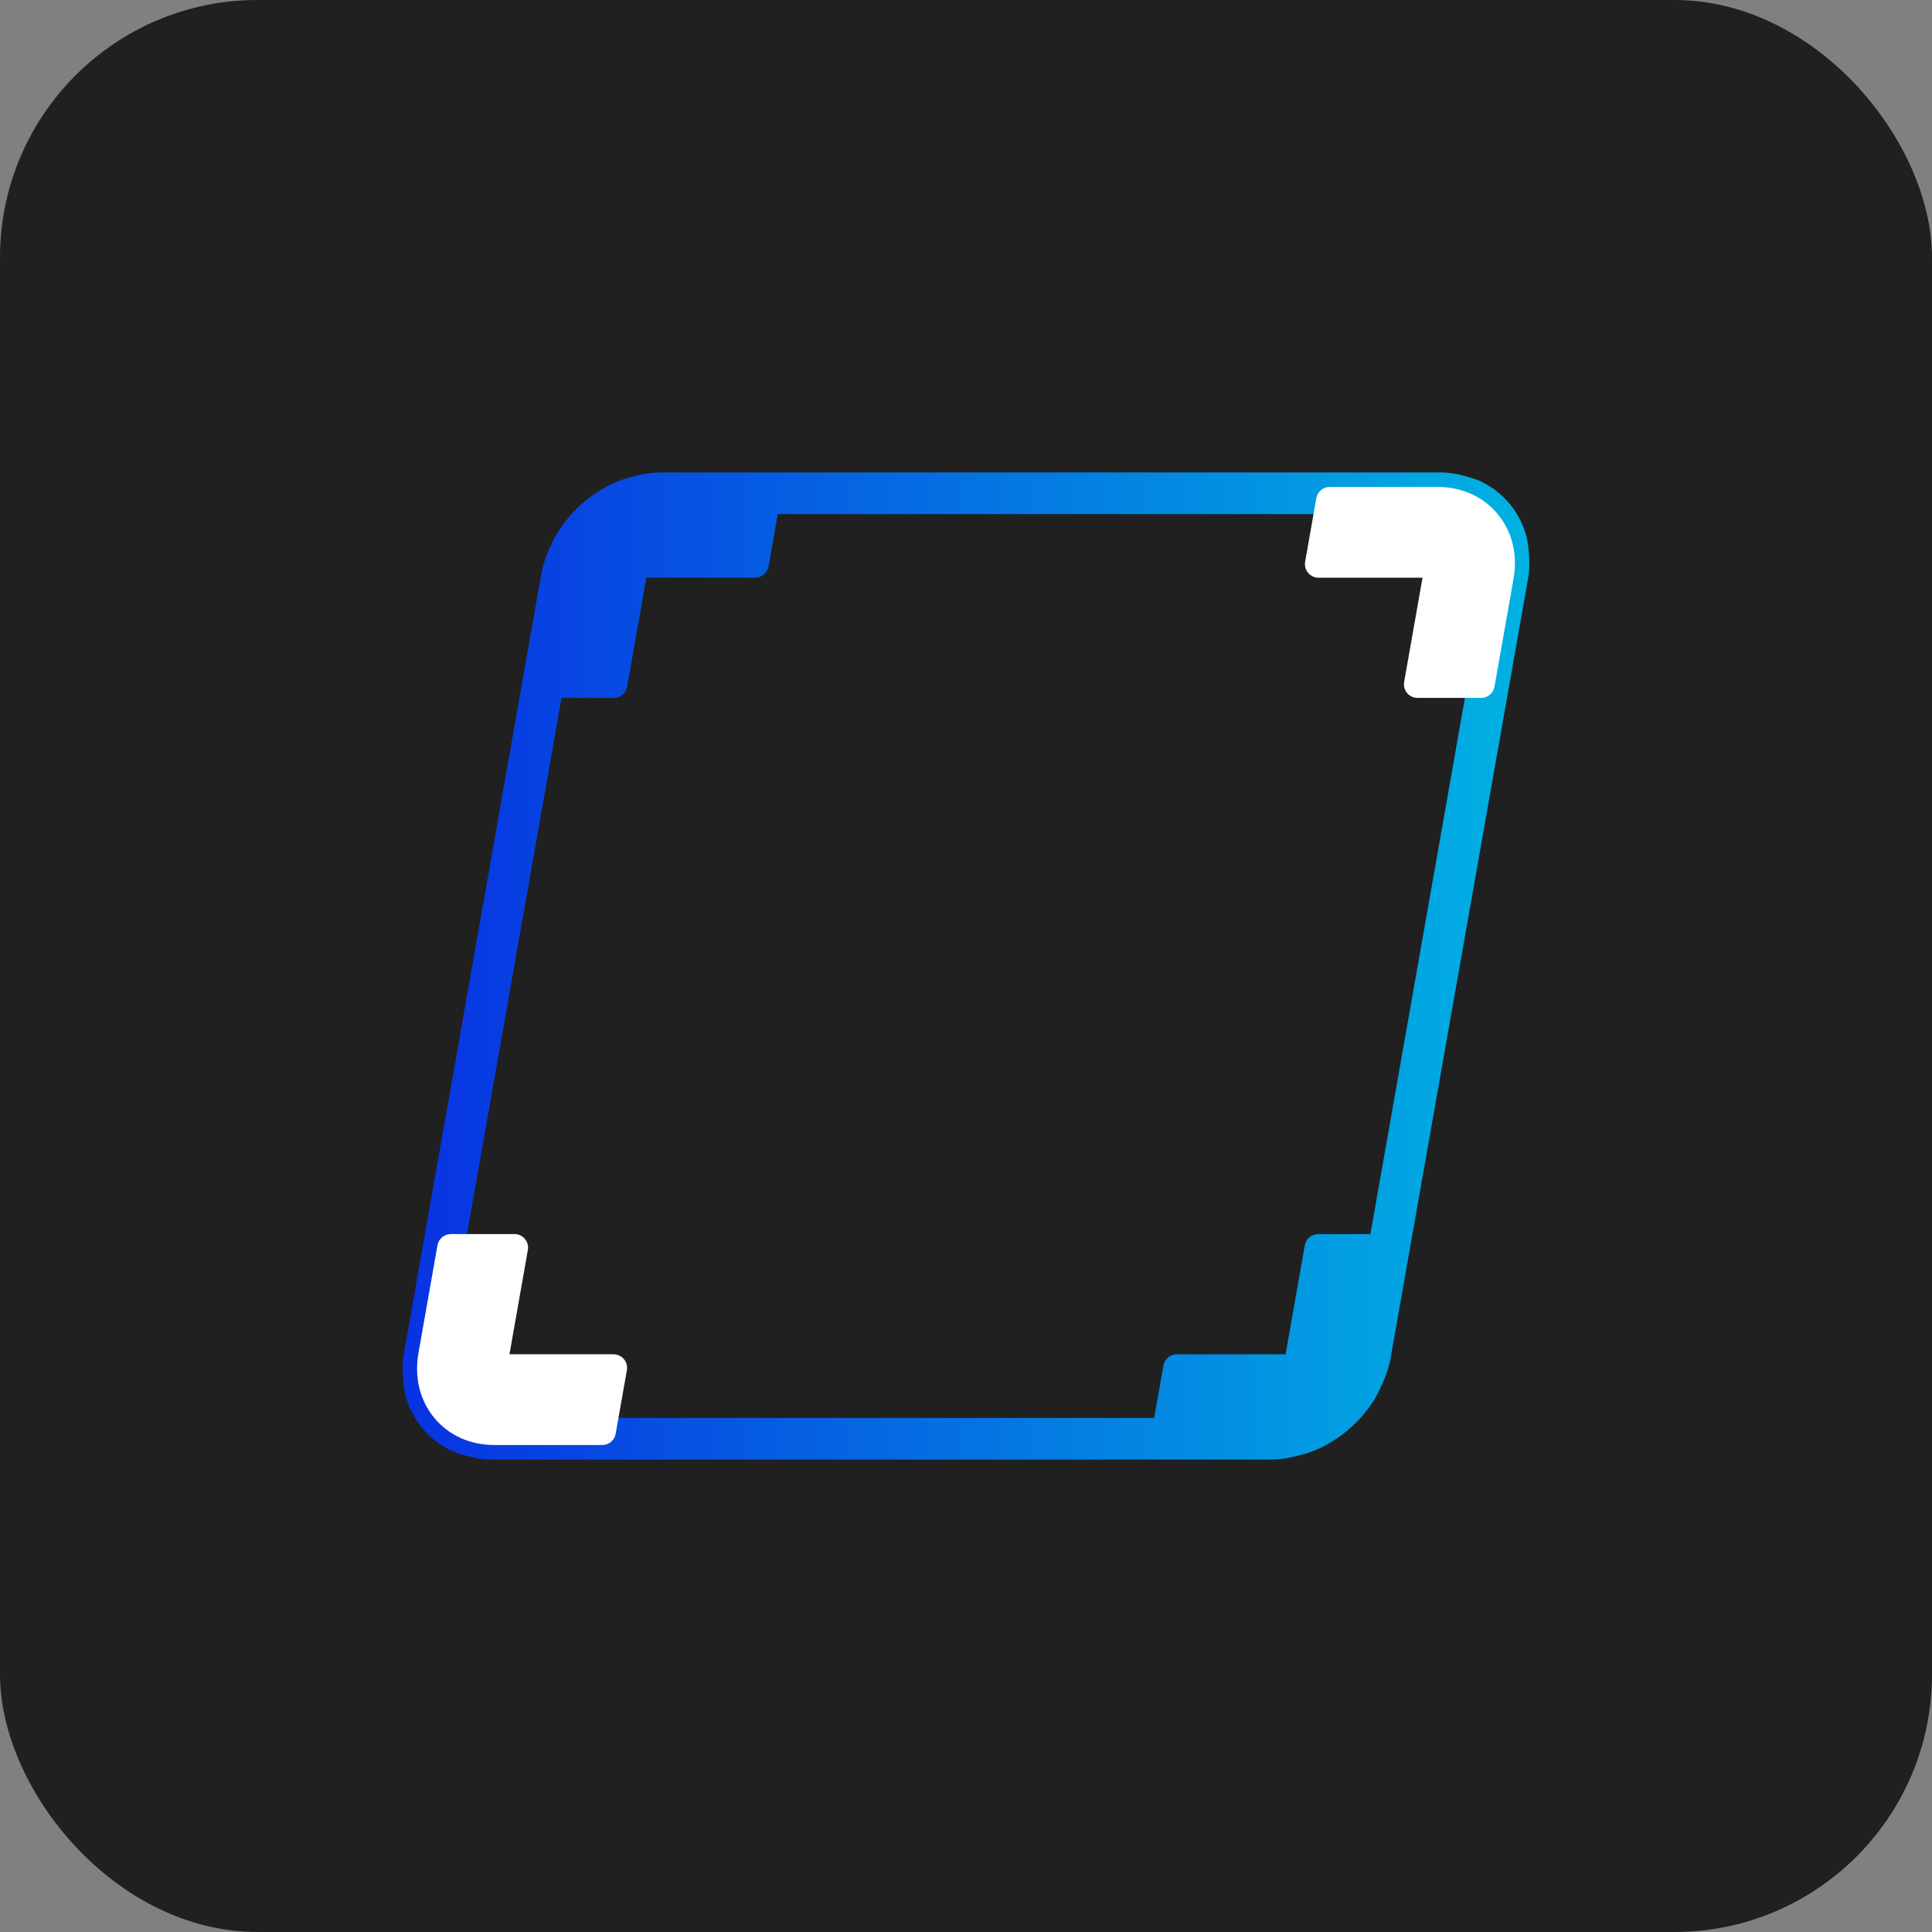 <svg width="60" height="60" viewBox="0 0 60 60" fill="none" xmlns="http://www.w3.org/2000/svg">
<rect x="0" y="0" width="60" height="60" fill="#808080" stroke="none"/>
<rect width="60" height="60" rx="8" fill="#202020"/>
<g clip-path="url(#clip0_4563_3363)">
<path d="M47.467 17.047V17.046L47.459 16.974C47.448 16.878 47.436 16.783 47.413 16.693C47.216 15.915 46.689 15.276 45.968 14.941C45.884 14.901 45.793 14.872 45.701 14.845L45.633 14.824C45.313 14.722 45.014 14.672 44.721 14.672H20.534C20.241 14.672 19.94 14.719 19.587 14.82L19.51 14.842C19.415 14.867 19.32 14.894 19.227 14.931C18.427 15.251 17.739 15.836 17.29 16.578C17.238 16.663 17.195 16.753 17.153 16.843L17.12 16.916C16.959 17.25 16.861 17.541 16.809 17.834L12.545 42.02C12.493 42.312 12.489 42.617 12.531 42.954L12.539 43.023C12.55 43.12 12.562 43.216 12.585 43.308C12.783 44.086 13.309 44.724 14.029 45.059C14.114 45.099 14.204 45.128 14.296 45.155L14.364 45.176C14.685 45.278 14.984 45.328 15.277 45.328H39.464C39.757 45.328 40.059 45.281 40.411 45.18L40.485 45.16C40.581 45.133 40.678 45.106 40.771 45.069C41.571 44.749 42.258 44.164 42.708 43.422C42.76 43.337 42.803 43.247 42.845 43.156L42.879 43.084C43.039 42.749 43.137 42.458 43.188 42.166L47.453 17.98C47.505 17.689 47.509 17.384 47.467 17.047ZM13.826 42.166L17.439 21.674H19.061C19.265 21.674 19.441 21.527 19.476 21.326L20.073 17.941H23.452C23.657 17.941 23.832 17.794 23.868 17.592L24.154 15.966H44.642C45.138 15.966 45.569 16.154 45.856 16.495C46.15 16.846 46.263 17.322 46.172 17.834L42.559 38.326H40.937C40.733 38.326 40.558 38.473 40.522 38.674L39.925 42.059H36.546C36.342 42.059 36.166 42.206 36.131 42.408L35.844 44.035H15.357C14.861 44.035 14.429 43.847 14.143 43.505C13.848 43.154 13.736 42.678 13.826 42.166Z" fill="url(#paint0_linear_4563_3363)"/>
<path d="M46.502 15.953C46.052 15.417 45.392 15.122 44.642 15.122H41.296C41.091 15.122 40.916 15.269 40.88 15.47L40.532 17.446C40.511 17.569 40.544 17.695 40.624 17.79C40.705 17.886 40.823 17.941 40.948 17.941H44.178L43.607 21.179C43.585 21.301 43.619 21.427 43.699 21.523C43.779 21.619 43.898 21.674 44.022 21.674H45.998C46.202 21.674 46.378 21.527 46.413 21.325L47.003 17.98C47.138 17.218 46.96 16.498 46.502 15.953Z" fill="white"/>
<path d="M19.052 42.058H15.822L16.393 38.82C16.415 38.697 16.38 38.571 16.3 38.476C16.22 38.38 16.102 38.325 15.977 38.325H14.002C13.797 38.325 13.622 38.472 13.586 38.673L12.996 42.019C12.862 42.781 13.04 43.501 13.498 44.047C13.947 44.582 14.608 44.877 15.358 44.877H18.704C18.909 44.877 19.084 44.73 19.12 44.529L19.468 42.553C19.489 42.43 19.456 42.304 19.376 42.209C19.295 42.113 19.177 42.058 19.052 42.058Z" fill="white"/>
</g>
<defs>
<linearGradient id="paint0_linear_4563_3363" x1="12.503" y1="45.328" x2="47.495" y2="45.328" gradientUnits="userSpaceOnUse">
<stop offset="0" stop-color="#0832E2"/>
<stop offset="1" stop-color="#00B2E2"/>
</linearGradient>
<clipPath id="clip0_4563_3363">
<rect width="36" height="36" fill="white" transform="translate(12 12)"/>
</clipPath>
</defs>
</svg>
